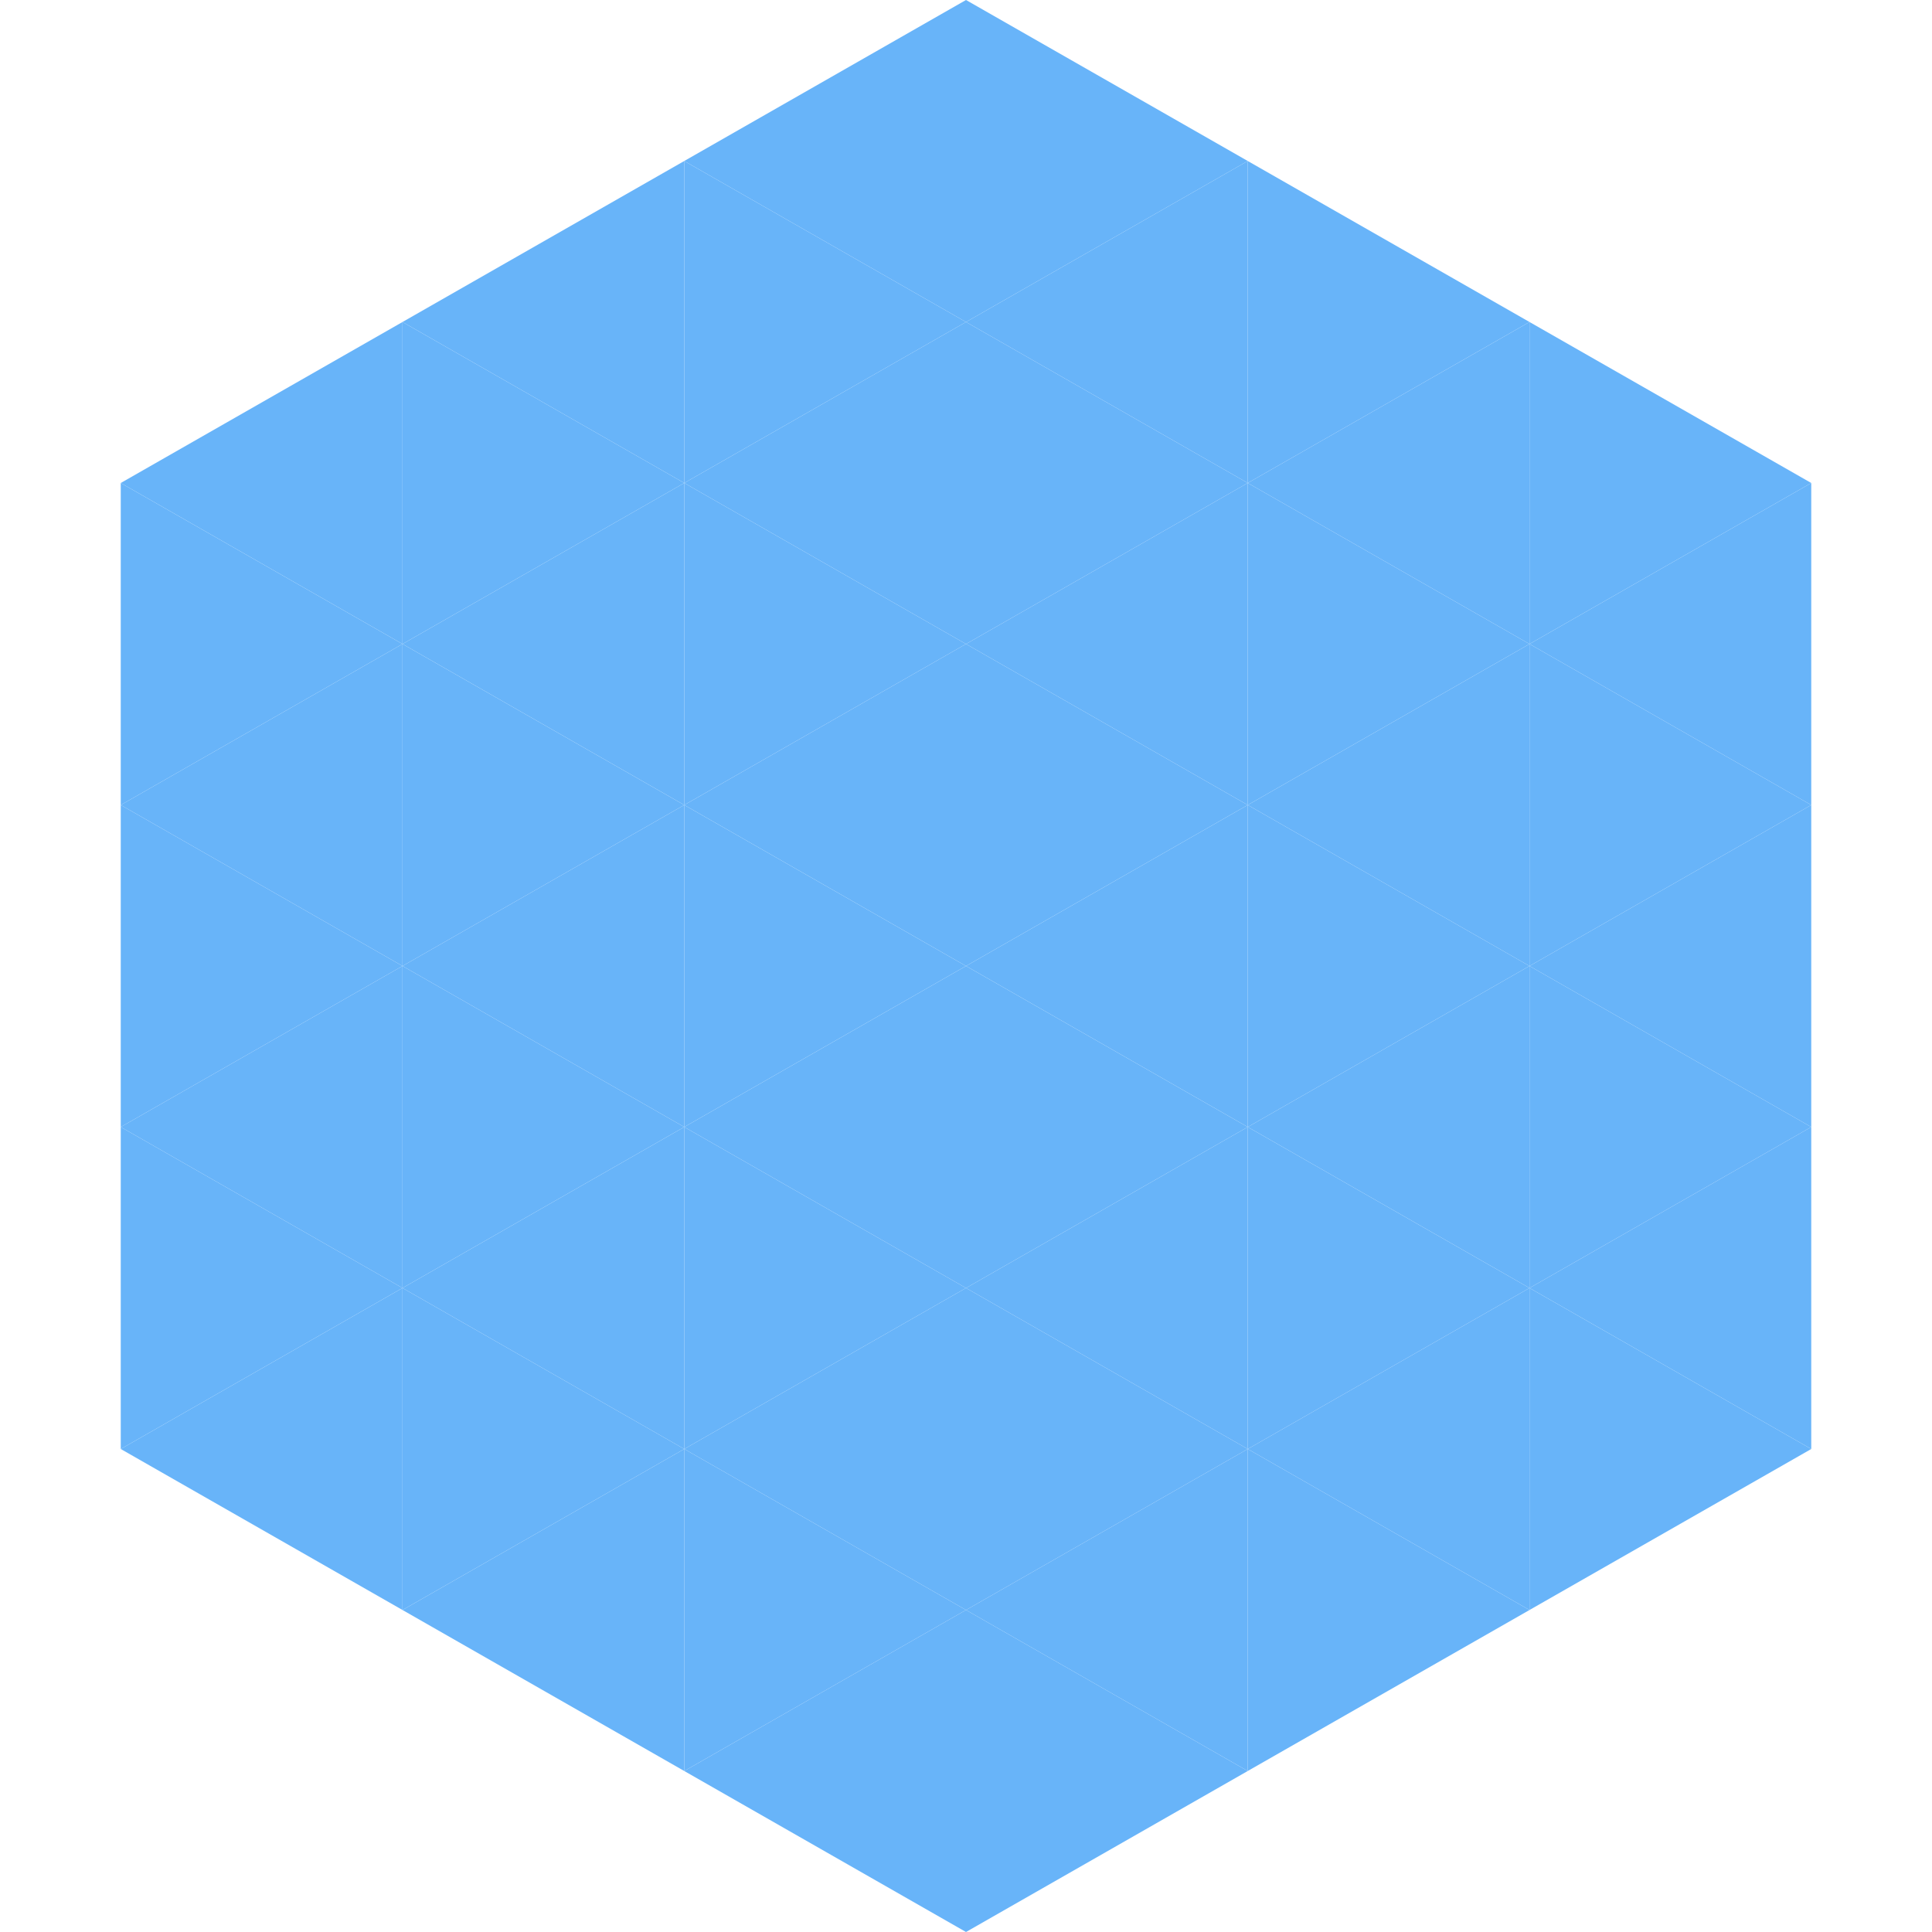 <?xml version="1.0"?>
<!-- Generated by SVGo -->
<svg width="240" height="240"
     xmlns="http://www.w3.org/2000/svg"
     xmlns:xlink="http://www.w3.org/1999/xlink">
<polygon points="50,40 15,60 50,80" style="fill:rgb(104,180,249)" />
<polygon points="190,40 225,60 190,80" style="fill:rgb(104,180,249)" />
<polygon points="15,60 50,80 15,100" style="fill:rgb(104,180,249)" />
<polygon points="225,60 190,80 225,100" style="fill:rgb(104,180,249)" />
<polygon points="50,80 15,100 50,120" style="fill:rgb(104,180,249)" />
<polygon points="190,80 225,100 190,120" style="fill:rgb(104,180,249)" />
<polygon points="15,100 50,120 15,140" style="fill:rgb(104,180,249)" />
<polygon points="225,100 190,120 225,140" style="fill:rgb(104,180,249)" />
<polygon points="50,120 15,140 50,160" style="fill:rgb(104,180,249)" />
<polygon points="190,120 225,140 190,160" style="fill:rgb(104,180,249)" />
<polygon points="15,140 50,160 15,180" style="fill:rgb(104,180,249)" />
<polygon points="225,140 190,160 225,180" style="fill:rgb(104,180,249)" />
<polygon points="50,160 15,180 50,200" style="fill:rgb(104,180,249)" />
<polygon points="190,160 225,180 190,200" style="fill:rgb(104,180,249)" />
<polygon points="15,180 50,200 15,220" style="fill:rgb(255,255,255); fill-opacity:0" />
<polygon points="225,180 190,200 225,220" style="fill:rgb(255,255,255); fill-opacity:0" />
<polygon points="50,0 85,20 50,40" style="fill:rgb(255,255,255); fill-opacity:0" />
<polygon points="190,0 155,20 190,40" style="fill:rgb(255,255,255); fill-opacity:0" />
<polygon points="85,20 50,40 85,60" style="fill:rgb(104,180,249)" />
<polygon points="155,20 190,40 155,60" style="fill:rgb(104,180,249)" />
<polygon points="50,40 85,60 50,80" style="fill:rgb(104,180,249)" />
<polygon points="190,40 155,60 190,80" style="fill:rgb(104,180,249)" />
<polygon points="85,60 50,80 85,100" style="fill:rgb(104,180,249)" />
<polygon points="155,60 190,80 155,100" style="fill:rgb(104,180,249)" />
<polygon points="50,80 85,100 50,120" style="fill:rgb(104,180,249)" />
<polygon points="190,80 155,100 190,120" style="fill:rgb(104,180,249)" />
<polygon points="85,100 50,120 85,140" style="fill:rgb(104,180,249)" />
<polygon points="155,100 190,120 155,140" style="fill:rgb(104,180,249)" />
<polygon points="50,120 85,140 50,160" style="fill:rgb(104,180,249)" />
<polygon points="190,120 155,140 190,160" style="fill:rgb(104,180,249)" />
<polygon points="85,140 50,160 85,180" style="fill:rgb(104,180,249)" />
<polygon points="155,140 190,160 155,180" style="fill:rgb(104,180,249)" />
<polygon points="50,160 85,180 50,200" style="fill:rgb(104,180,249)" />
<polygon points="190,160 155,180 190,200" style="fill:rgb(104,180,249)" />
<polygon points="85,180 50,200 85,220" style="fill:rgb(104,180,249)" />
<polygon points="155,180 190,200 155,220" style="fill:rgb(104,180,249)" />
<polygon points="120,0 85,20 120,40" style="fill:rgb(104,180,249)" />
<polygon points="120,0 155,20 120,40" style="fill:rgb(104,180,249)" />
<polygon points="85,20 120,40 85,60" style="fill:rgb(104,180,249)" />
<polygon points="155,20 120,40 155,60" style="fill:rgb(104,180,249)" />
<polygon points="120,40 85,60 120,80" style="fill:rgb(104,180,249)" />
<polygon points="120,40 155,60 120,80" style="fill:rgb(104,180,249)" />
<polygon points="85,60 120,80 85,100" style="fill:rgb(104,180,249)" />
<polygon points="155,60 120,80 155,100" style="fill:rgb(104,180,249)" />
<polygon points="120,80 85,100 120,120" style="fill:rgb(104,180,249)" />
<polygon points="120,80 155,100 120,120" style="fill:rgb(104,180,249)" />
<polygon points="85,100 120,120 85,140" style="fill:rgb(104,180,249)" />
<polygon points="155,100 120,120 155,140" style="fill:rgb(104,180,249)" />
<polygon points="120,120 85,140 120,160" style="fill:rgb(104,180,249)" />
<polygon points="120,120 155,140 120,160" style="fill:rgb(104,180,249)" />
<polygon points="85,140 120,160 85,180" style="fill:rgb(104,180,249)" />
<polygon points="155,140 120,160 155,180" style="fill:rgb(104,180,249)" />
<polygon points="120,160 85,180 120,200" style="fill:rgb(104,180,249)" />
<polygon points="120,160 155,180 120,200" style="fill:rgb(104,180,249)" />
<polygon points="85,180 120,200 85,220" style="fill:rgb(104,180,249)" />
<polygon points="155,180 120,200 155,220" style="fill:rgb(104,180,249)" />
<polygon points="120,200 85,220 120,240" style="fill:rgb(104,180,249)" />
<polygon points="120,200 155,220 120,240" style="fill:rgb(104,180,249)" />
<polygon points="85,220 120,240 85,260" style="fill:rgb(255,255,255); fill-opacity:0" />
<polygon points="155,220 120,240 155,260" style="fill:rgb(255,255,255); fill-opacity:0" />
</svg>
